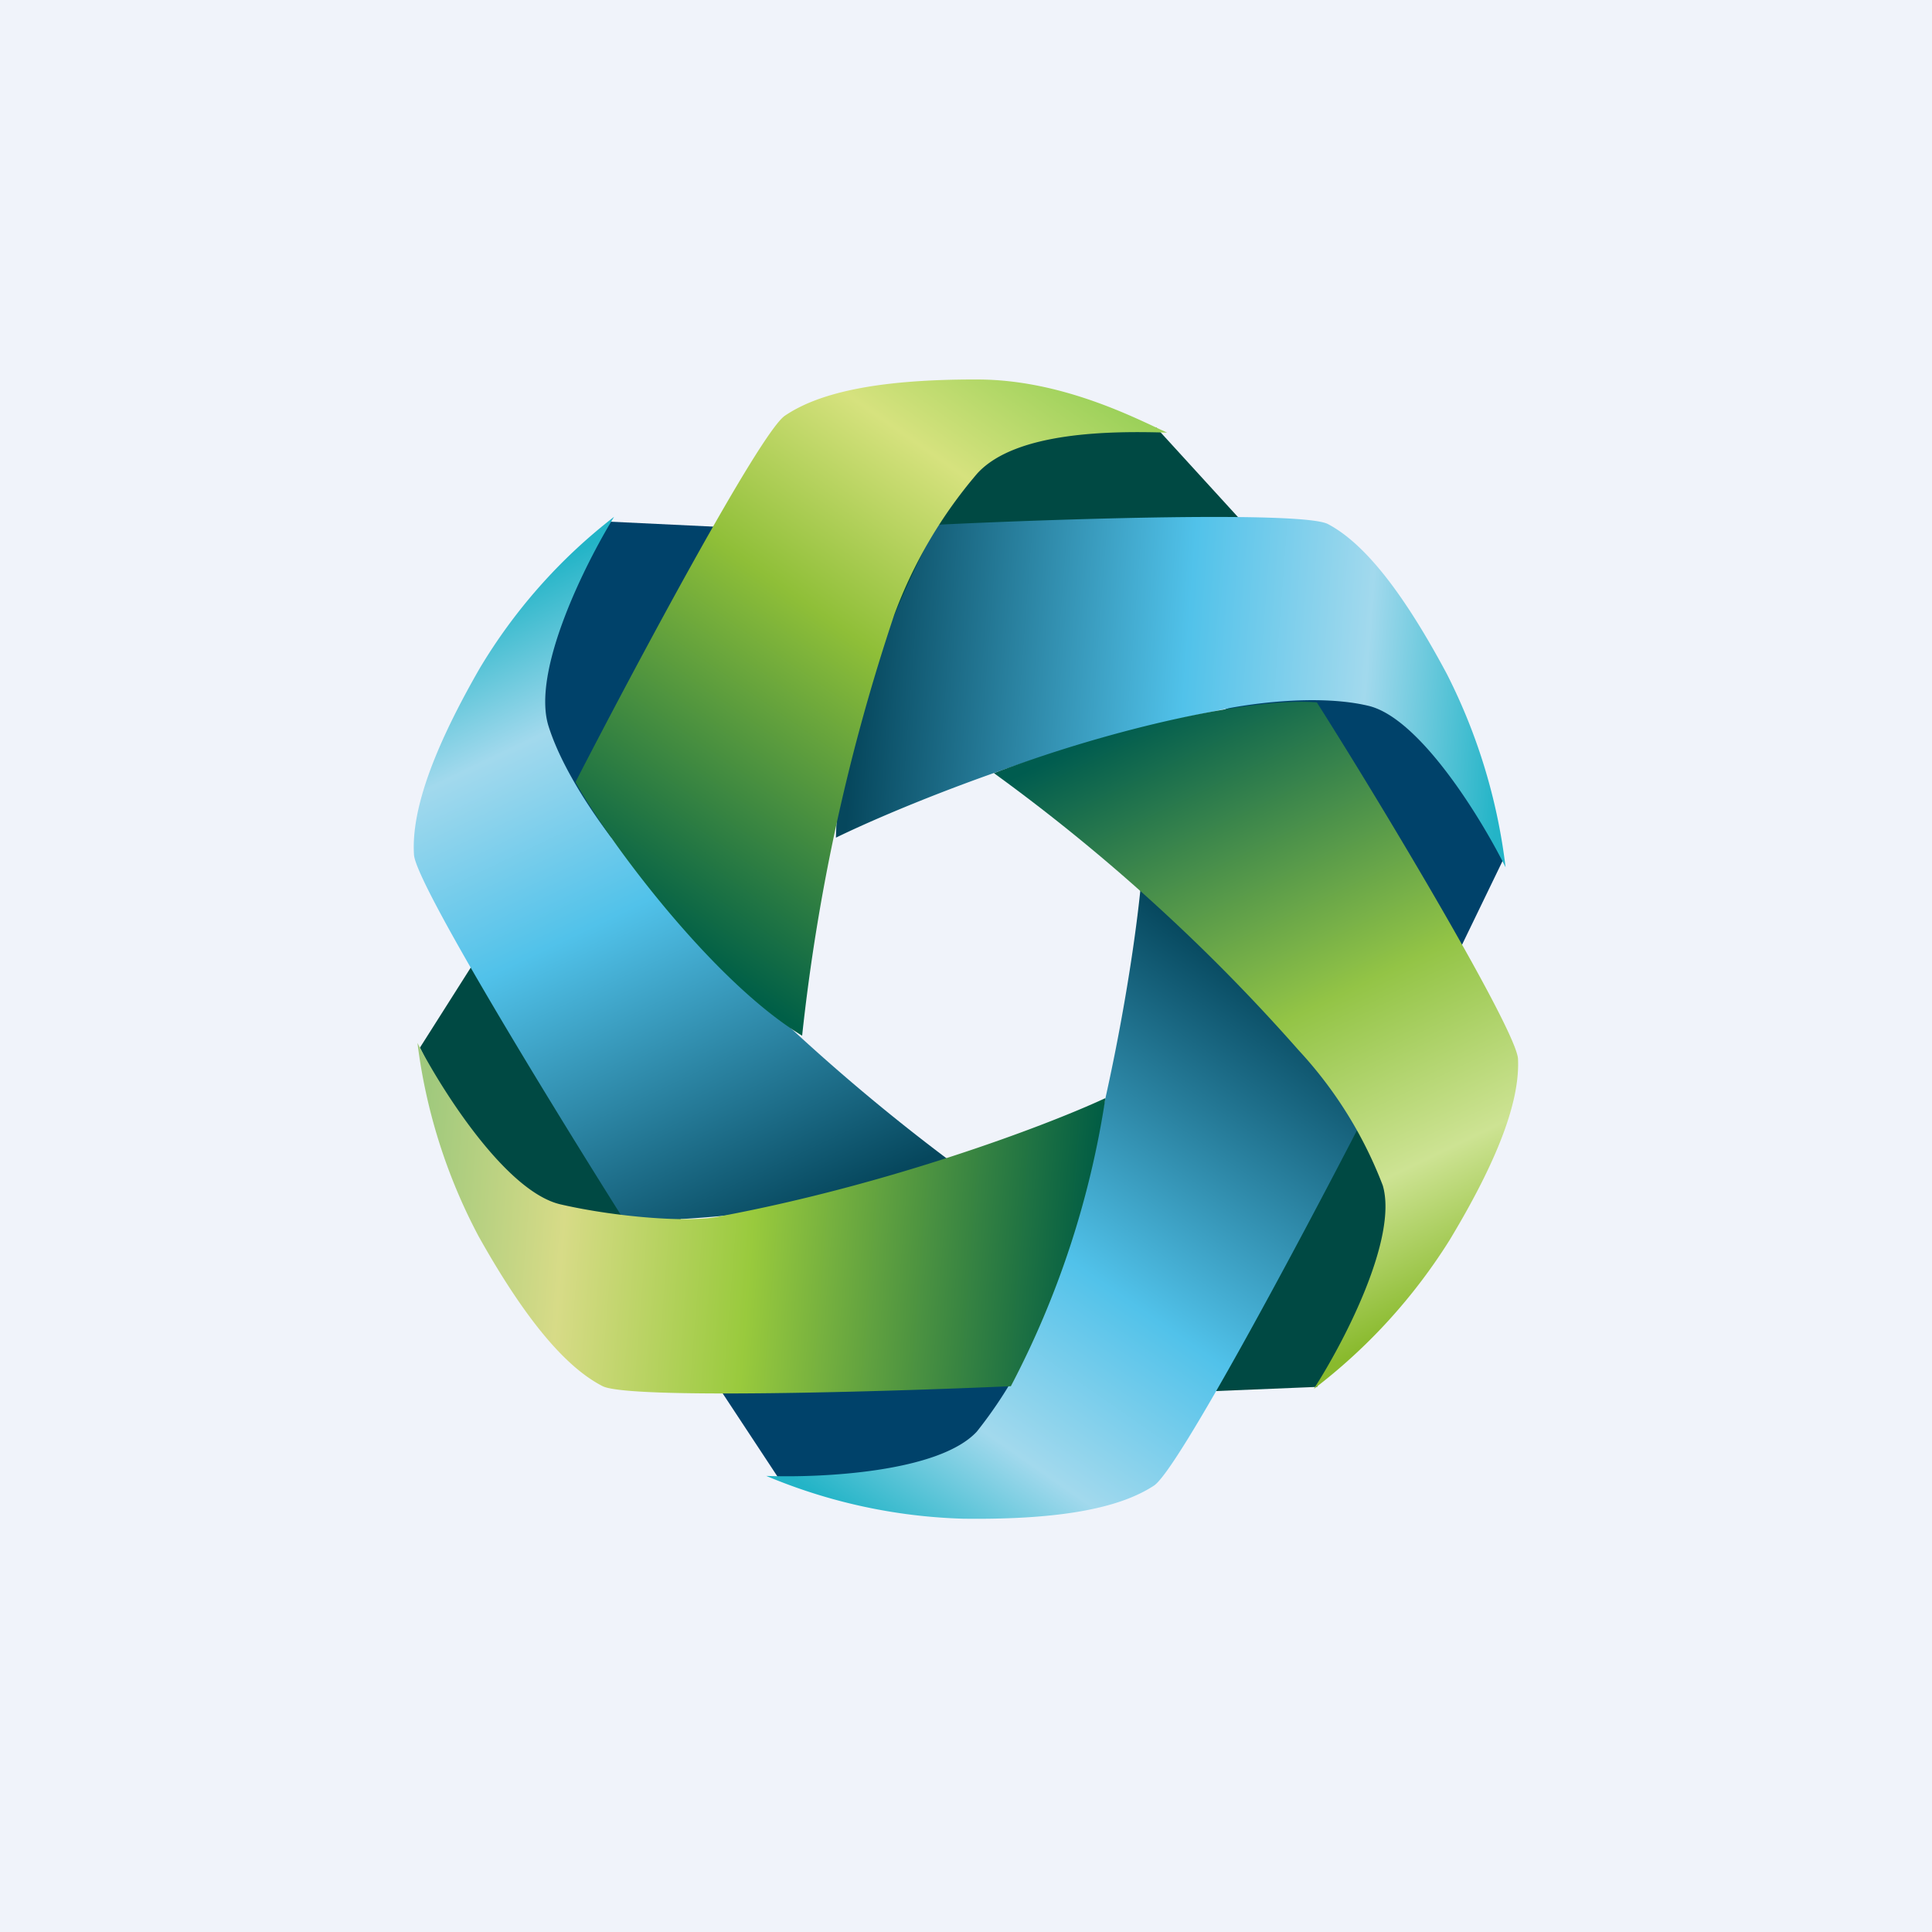 <svg width="56" height="56" viewBox="0 0 56 56" xmlns="http://www.w3.org/2000/svg"><path fill="#F0F3FA" d="M0 0h56v56H0z"/><path d="m22.45 15.35-4.79-.23c-.71.98-2.14 3-2.14 3.2 0 .26-.69 3.76-.52 4.05.13.24 1.67 1.75 2.41 2.48l5.04-9.5Z" fill="#00426A"/><path d="m12.17 30.37 1.84-2.9a120.8 120.8 0 0 1 4.96 5.03c.1.23.8 2.98 1.13 4.33l-5.78-2.07-2.15-4.4ZM38.17 40.2l-3.41.14c.37-2.24 1.14-6.76 1.27-6.97.13-.21 1.97-2.36 2.88-3.41l1.62 5.96-2.36 4.29ZM33.52 12.4l2.74 3a49.37 49.37 0 0 1-6.28 3.22c-.24.04-3.06.14-4.44.18L27 12.62l6.52-.23Z" fill="#004943"/><path d="m19.9 38.8 2.65 4.02c1.22 0 3.68-.05 3.84-.17.2-.15 3.4-1.68 3.54-1.99.1-.24.4-2.38.53-3.42L19.9 38.8ZM41.46 29.28l2.1-4.34c-.61-1.05-1.65-4-1.83-4.08-.23-.1-3.4-1.3-3.73-1.26-.26.03-2.25.85-3.2 1.26l6.66 8.42Z" fill="#00426A"/><path d="M18.45 25.17a57.58 57.58 0 0 0 9.02 8.43c-2.62 1.46-7.34 1.8-9.37 1.78-2-3.17-6.03-9.73-6.1-10.6-.07-1.09.36-2.72 1.9-5.4a15.77 15.77 0 0 1 3.9-4.4c-.84 1.37-2.4 4.48-1.9 6.07.5 1.58 1.9 3.4 2.55 4.12Z" fill="url(#a)"/><path d="M35.18 20.62c-4.6.9-9.21 2.81-10.95 3.66.05-3.02 1.98-7.3 2.93-9.07 3.48-.17 10.6-.4 11.33-.02.91.48 2.02 1.67 3.45 4.35a16.75 16.75 0 0 1 1.7 5.6c-.7-1.41-2.48-4.32-3.97-4.68-1.5-.36-3.62-.05-4.49.16Z" fill="url(#b)"/><path d="M30.5 37.33c1.63-4.64 2.4-9.8 2.58-11.8 2.57 1.55 5.25 5.44 6.27 7.2-1.68 3.25-5.2 9.86-5.9 10.33-.9.59-2.49 1-5.54.96a15.9 15.9 0 0 1-5.7-1.24c1.58.06 5-.1 6.1-1.28a12.62 12.62 0 0 0 2.2-4.17Z" fill="url(#c)"/><path d="M25.92 17.82a57.8 57.8 0 0 0-2.67 12.2c-2.57-1.56-5.57-5.57-6.57-7.35 1.72-3.34 5.35-10.13 6.07-10.62.9-.61 2.5-1.06 5.58-1.05 2.46 0 4.62 1.14 5.5 1.54-1.59-.05-4.38-.04-5.5 1.18a13.5 13.5 0 0 0-2.41 4.1Z" fill="url(#d)"/><path d="M37.64 30.44a54.11 54.11 0 0 0-8.83-8.03c3.46-1.31 7.55-2.21 9.36-2.05 1.92 3.02 5.78 9.49 5.83 10.33.05 1.05-.4 2.63-1.98 5.25a16.31 16.31 0 0 1-3.94 4.32c.86-1.33 2.45-4.37 2-5.9a12.13 12.13 0 0 0-2.44-3.92Z" fill="url(#e)"/><path d="M20.9 35.25c4.8-.9 9.33-2.58 11.14-3.42a26.46 26.46 0 0 1-2.74 8.35c-3.63.16-11.07.38-11.83 0-.94-.48-2.1-1.67-3.6-4.35a16.22 16.22 0 0 1-1.77-5.6c.73 1.41 2.58 4.32 4.15 4.68 1.56.36 3.75.55 4.65.34Z" fill="url(#f)"/><defs><linearGradient id="a" x1="11.58" y1="17.71" x2="20.56" y2="36.57" gradientUnits="userSpaceOnUse"><stop offset=".03" stop-color="#23B4C7"/><stop offset=".24" stop-color="#A2D9ED"/><stop offset=".51" stop-color="#51C2EA"/><stop offset="1" stop-color="#06475D"/></linearGradient><linearGradient id="b" x1="44.35" y1="18.36" x2="25.05" y2="16.89" gradientUnits="userSpaceOnUse"><stop offset=".03" stop-color="#23B4C7"/><stop offset=".24" stop-color="#A2D9ED"/><stop offset=".51" stop-color="#51C2EA"/><stop offset="1" stop-color="#06475D"/></linearGradient><linearGradient id="c" x1="27.66" y1="46.82" x2="39.25" y2="30.14" gradientUnits="userSpaceOnUse"><stop offset=".03" stop-color="#23B4C7"/><stop offset=".24" stop-color="#A2D9ED"/><stop offset=".51" stop-color="#51C2EA"/><stop offset="1" stop-color="#06475D"/></linearGradient><linearGradient id="d" x1="28.61" y1="8.15" x2="16.66" y2="25.26" gradientUnits="userSpaceOnUse"><stop offset=".03" stop-color="#99D058"/><stop offset=".24" stop-color="#D6E27E"/><stop offset=".51" stop-color="#8FBF38"/><stop offset="1" stop-color="#005F47"/></linearGradient><linearGradient id="e" x1="44.27" y1="37.5" x2="35.64" y2="19.53" gradientUnits="userSpaceOnUse"><stop offset=".03" stop-color="#89BA2D"/><stop offset=".24" stop-color="#CDE393"/><stop offset=".51" stop-color="#93C446"/><stop offset="1" stop-color="#005C4F"/></linearGradient><linearGradient id="f" x1="11.36" y1="37.01" x2="31.5" y2="38.62" gradientUnits="userSpaceOnUse"><stop offset=".03" stop-color="#A0C97D"/><stop offset=".24" stop-color="#D7DB87"/><stop offset=".51" stop-color="#99CA3D"/><stop offset="1" stop-color="#005C44"/></linearGradient></defs></svg>